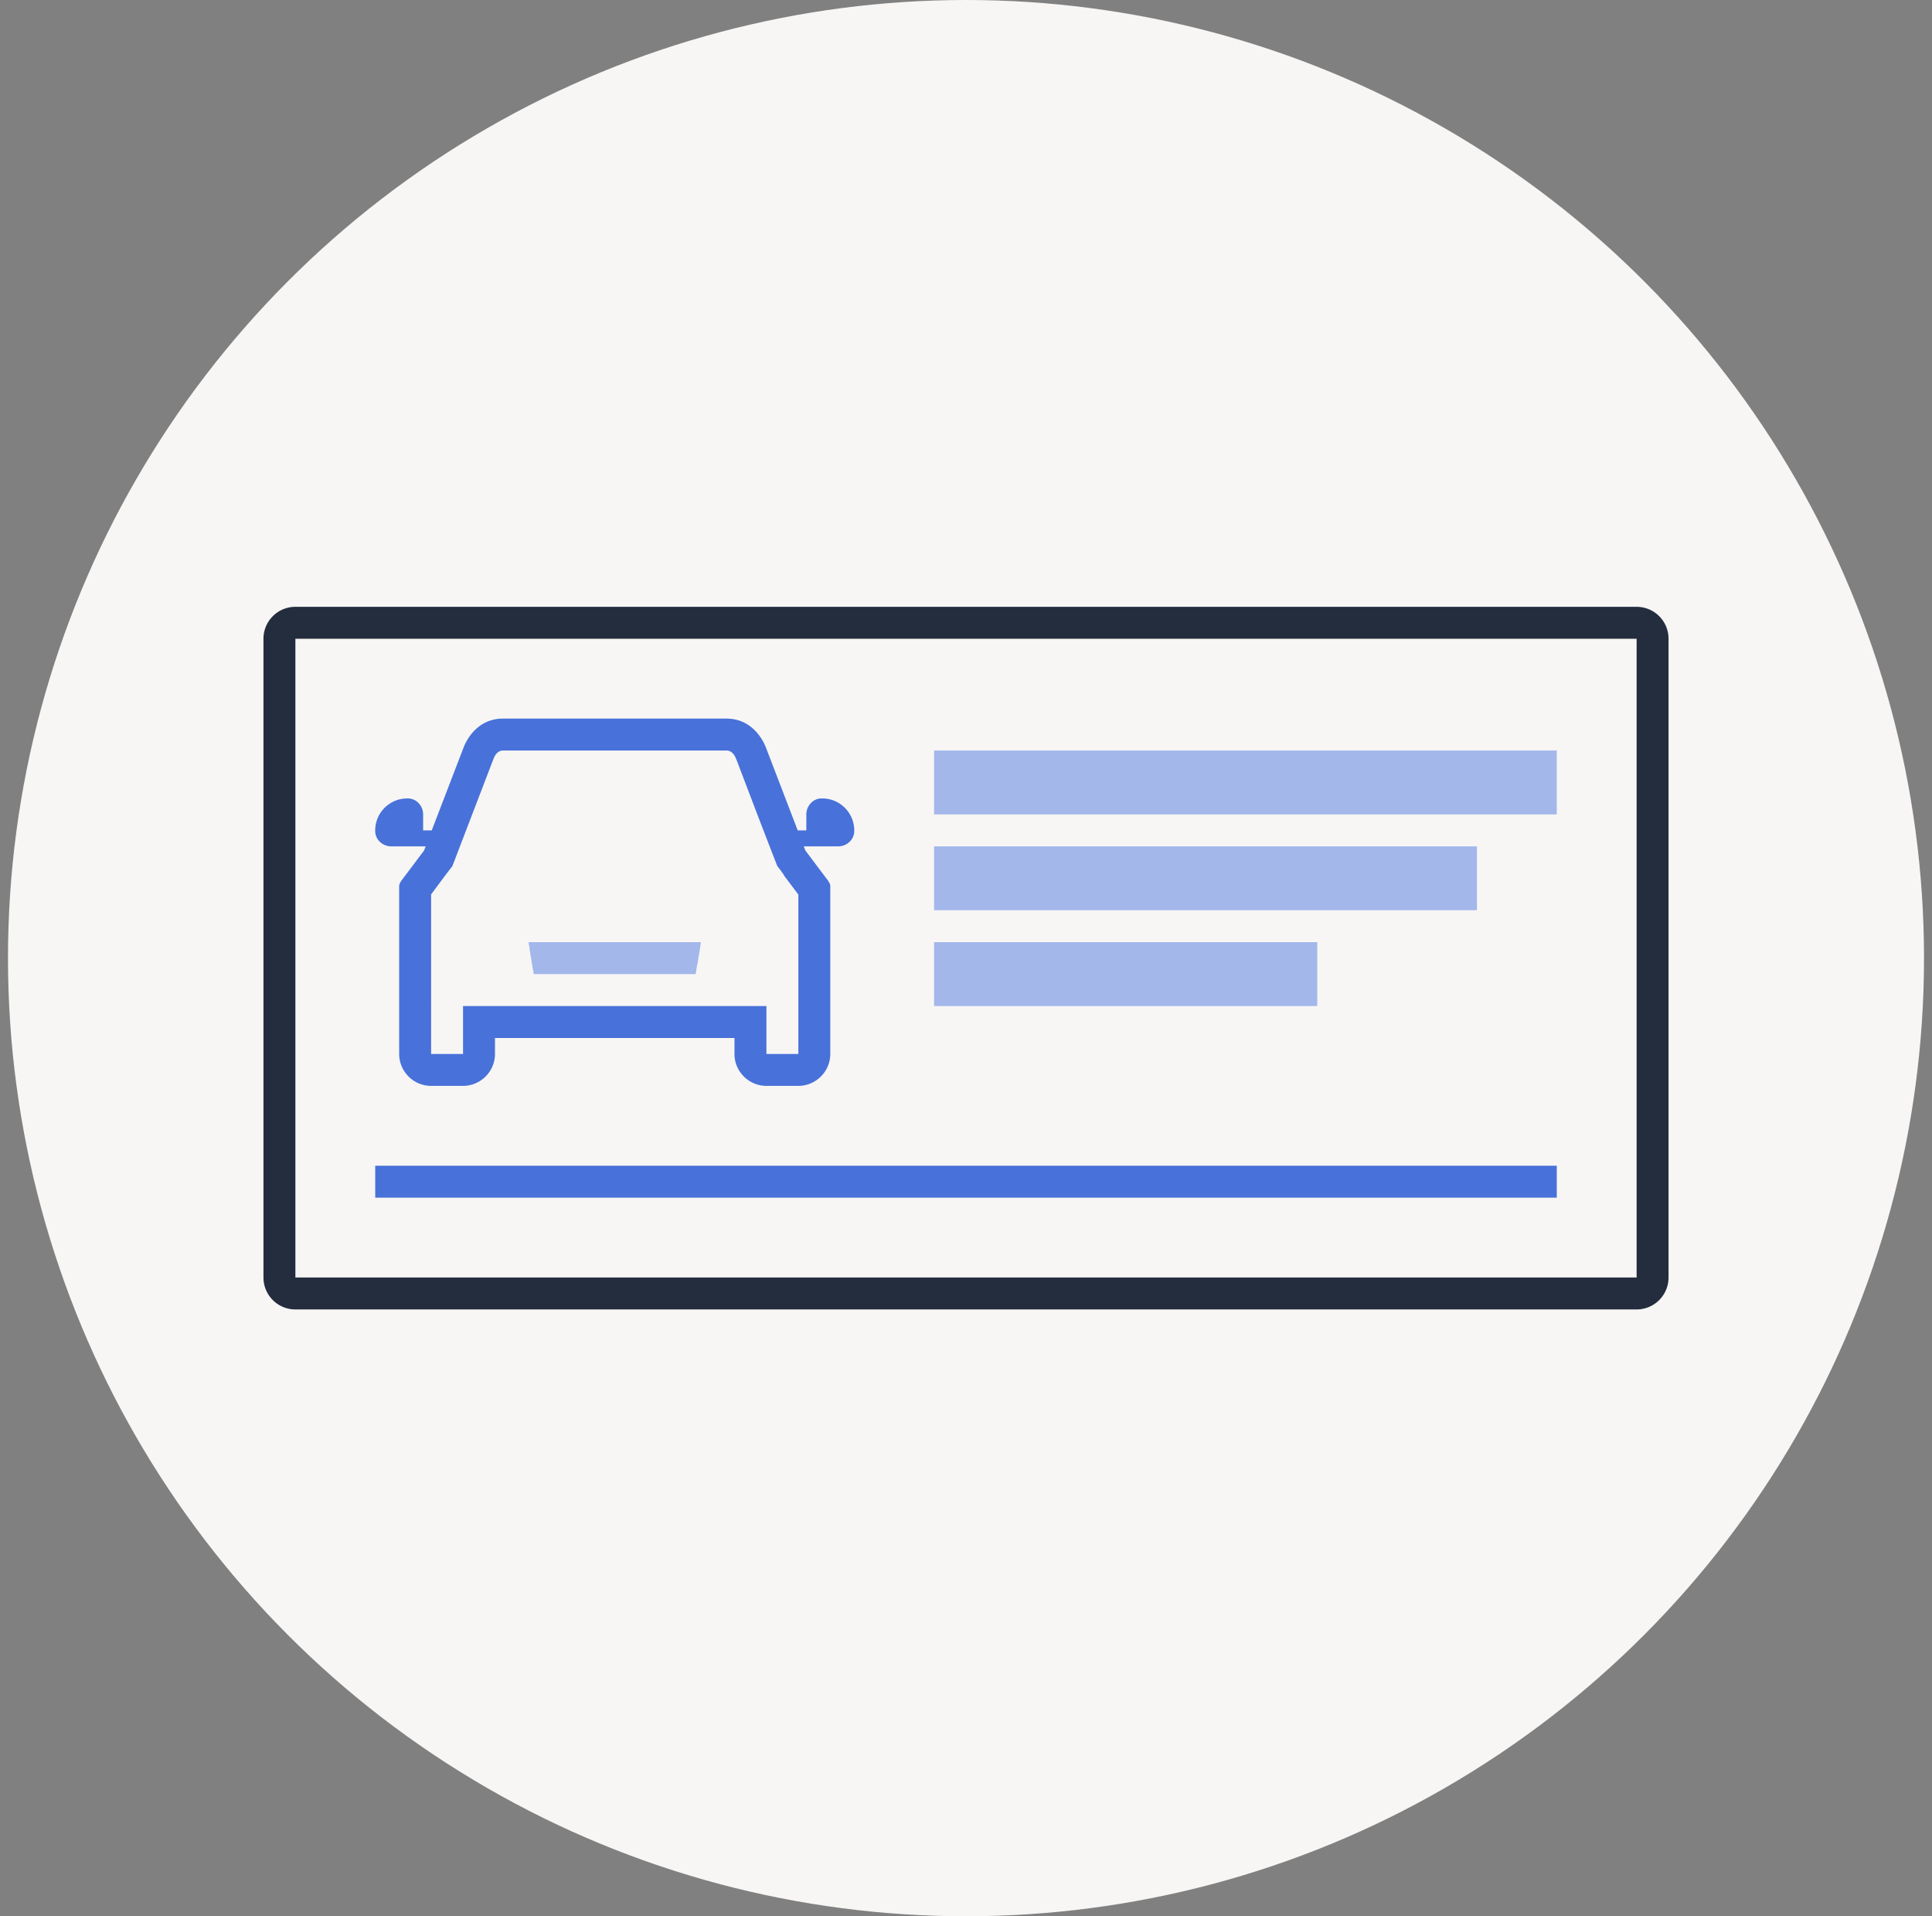 <svg width="121" height="120" fill="none" xmlns="http://www.w3.org/2000/svg"><rect width="100%" height="100%" fill="#808080" stroke="none"/><circle cx="60.5" cy="60" r="60" fill="#F7F6F5"/><path fill-rule="evenodd" clip-rule="evenodd" d="M16.5 40a2 2 0 012-2h84a2 2 0 012 2v40a2 2 0 01-2 2h-84a2 2 0 01-2-2V40zm2 40h84V40h-84v40z" fill="#242D3D"/><path fill-rule="evenodd" clip-rule="evenodd" d="M46.08 47.47c-.05-.12-.22-.47-.58-.47h-14c-.35 0-.52.34-.58.49l-.02.05-1.99 5.19-.47 1.23-.01.02-.1.26-.17.22-.26.34-.9 1.21V66h2v-3h19v3h2v-9.98l-.91-1.21.01-.01-.25-.35-.17-.22-.09-.23-.13-.33L47.43 51l-1.31-3.44-.02-.04-.02-.05zM31.5 45h14c1.77 0 2.401 1.636 2.474 1.825a.964.964 0 00.006.015L49.96 52h.54v-1c0-.52.4-.98.92-1h.08c1.13 0 2.04.94 2 2.08-.02.52-.48.92-1 .92h-2.16l.1.26 1.46 1.94-.01.01c.07.08.11.18.11.29V66c0 1.1-.9 2-2 2h-2c-1.1 0-2-.9-2-2v-1H31v1c0 1.1-.9 2-2 2h-2c-1.1 0-2-.9-2-2V55.5c0-.11.04-.21.11-.29l-.01-.01 1.46-1.94.1-.26H24.5c-.52 0-.98-.4-1-.92-.04-1.14.87-2.08 2-2.08h.08c.52.02.92.48.92 1v1h.54l1.99-5.18.003-.008c.05-.134.676-1.812 2.467-1.812zm-8 30h74v-2h-74v2z" fill="#4871D9"/><path fill-rule="evenodd" clip-rule="evenodd" d="M97.5 47h-39v4h39v-4zm-5 6h-34v4h34v-4zm-34 6h24v4h-24v-4zm-14.66.4l.06-.4H33.1l.07.4h-.01l.19 1.16.08.44h10.14l.09-.57h.01l.17-1.03z" fill="#fff"/><path fill-rule="evenodd" clip-rule="evenodd" d="M97.5 47h-39v4h39v-4zm-5 6h-34v4h34v-4zm-34 6h24v4h-24v-4zm-14.66.4l.06-.4H33.1l.07.4h-.01l.19 1.16.08.44h10.14l.09-.57h.01l.17-1.03z" fill="#4871D9" fill-opacity=".5"/></svg>